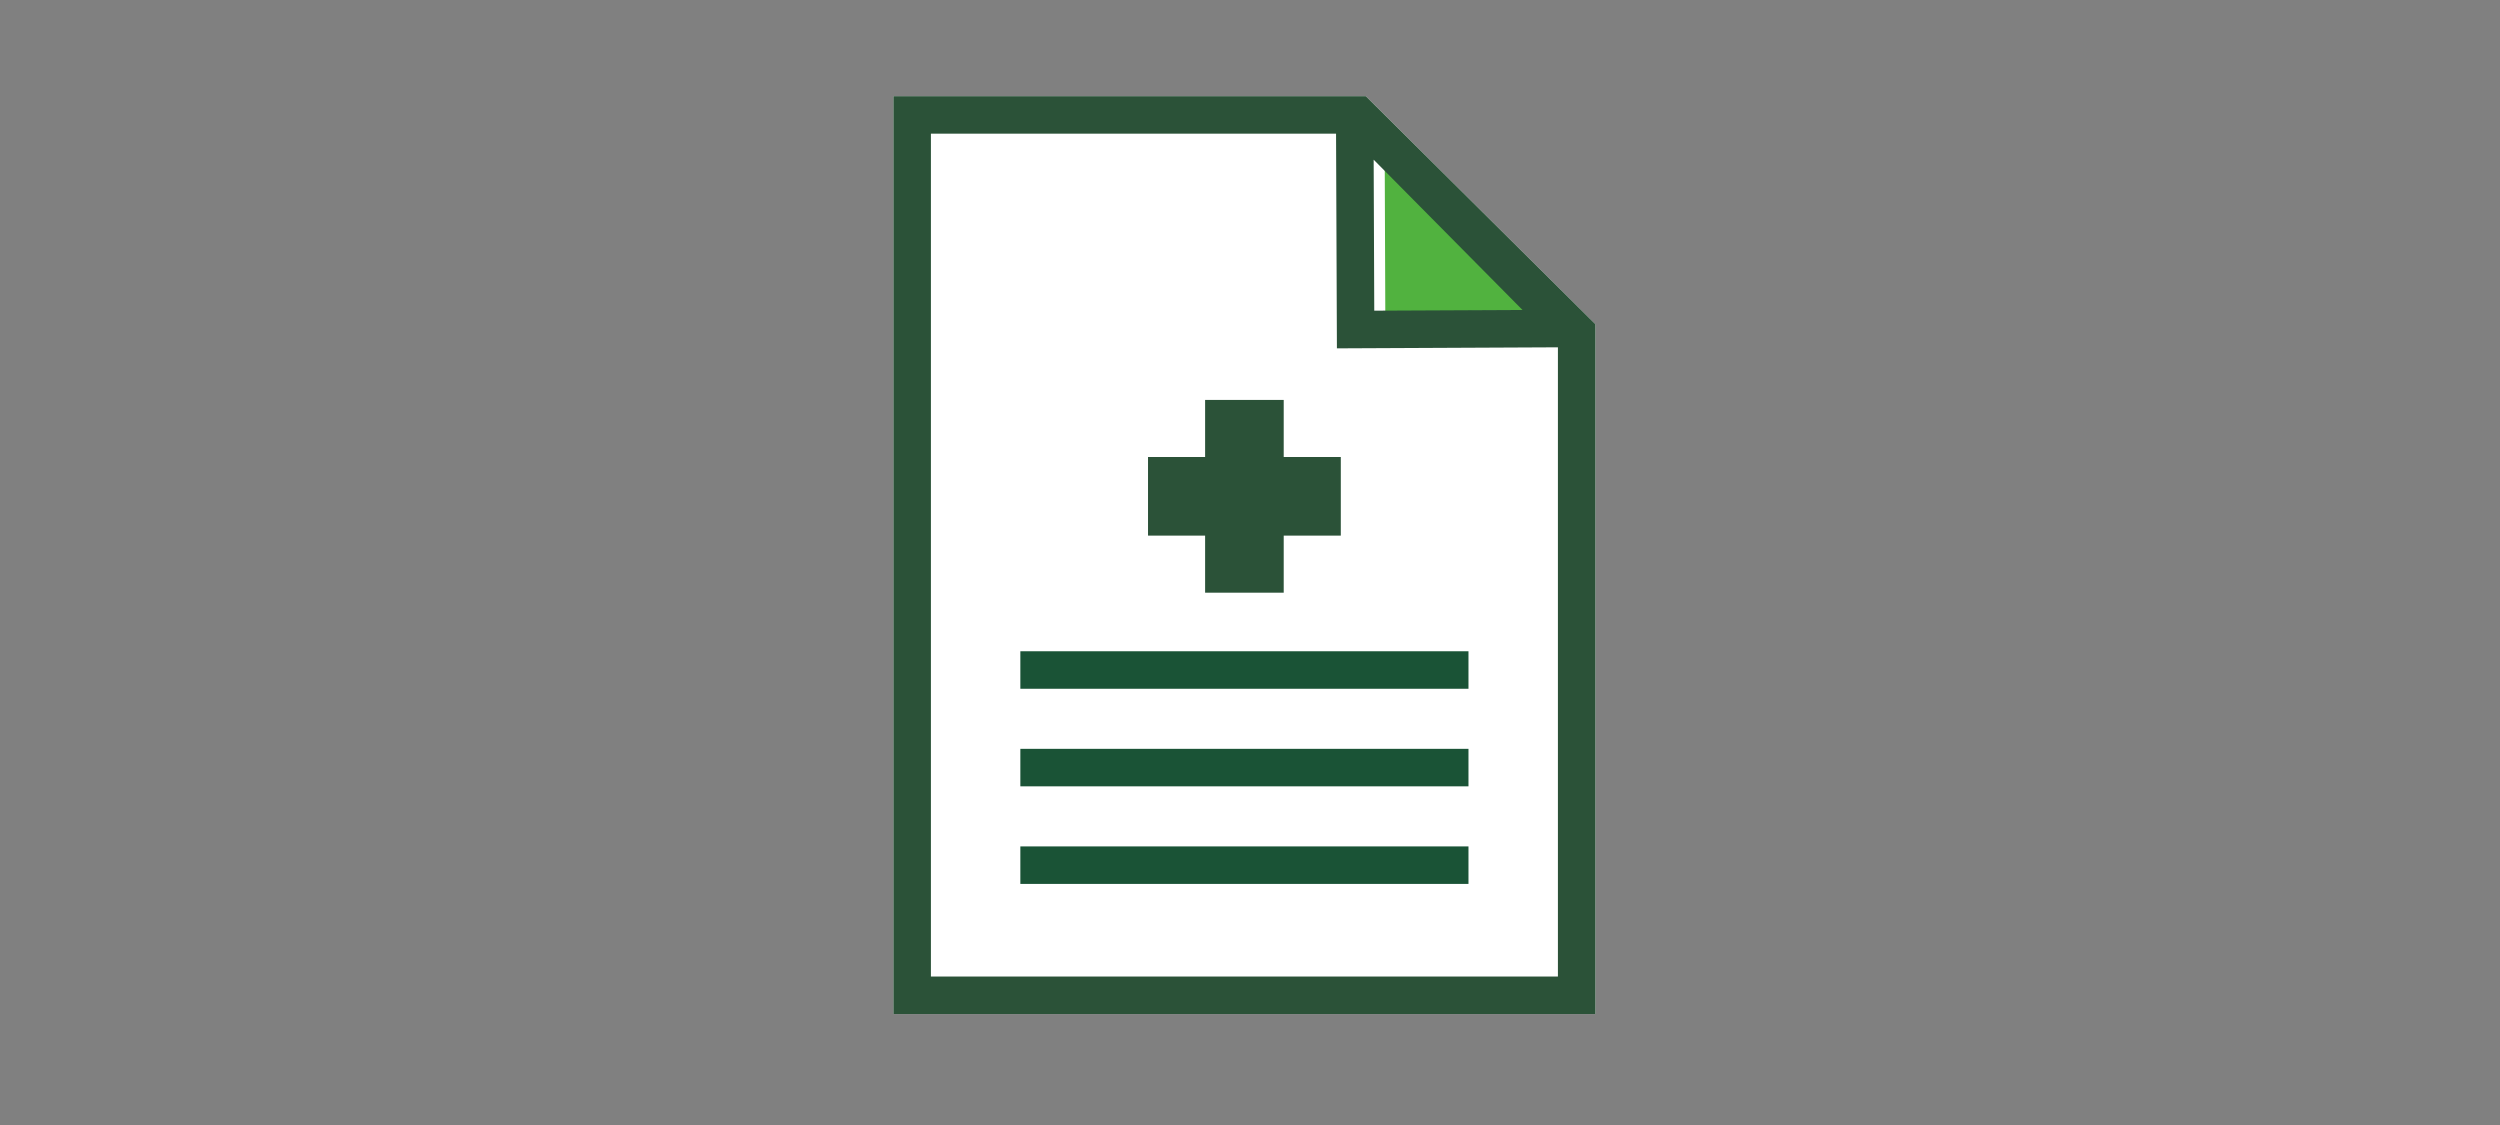 <?xml version="1.0" encoding="UTF-8"?><svg id="NOTES" xmlns="http://www.w3.org/2000/svg" viewBox="0 0 200 90"><rect x="0" y="0" width="200" height="90" fill="#808080" stroke="none"/><defs><style>.cls-1{stroke:#1a5336;}.cls-1,.cls-2{fill:none;stroke-miterlimit:10;stroke-width:3px;}.cls-3{fill:#51b23f;}.cls-3,.cls-4,.cls-5{stroke-width:0px;}.cls-4{fill:#2b5238;}.cls-5{fill:#fff;}.cls-2{stroke:#2b5238;}</style></defs><polygon class="cls-5" points="127.633 25.944 127.633 81.124 71.473 81.124 71.473 7.694 109.263 7.694 127.633 25.944"/><polygon class="cls-2" points="126.133 79.624 72.973 79.624 72.973 9.194 108.643 9.194 126.133 26.564 126.133 79.624"/><polygon class="cls-4" points="107.264 36.56 102.697 36.56 102.697 31.994 96.409 31.994 96.409 36.56 91.842 36.56 91.842 42.849 96.409 42.849 96.409 47.415 102.697 47.415 102.697 42.849 107.264 42.849 107.264 36.56"/><line class="cls-1" x1="81.628" y1="53.601" x2="117.478" y2="53.601"/><line class="cls-1" x1="81.628" y1="61.407" x2="117.478" y2="61.407"/><line class="cls-1" x1="81.628" y1="69.213" x2="117.478" y2="69.213"/><polygon class="cls-3" points="110.779 13.173 110.824 24.909 122.363 24.856 110.779 13.173"/><polygon class="cls-2" points="108.447 26.361 108.384 10.601 109.841 10.592 116.671 17.486 123.954 24.841 123.963 26.288 108.447 26.361"/></svg>